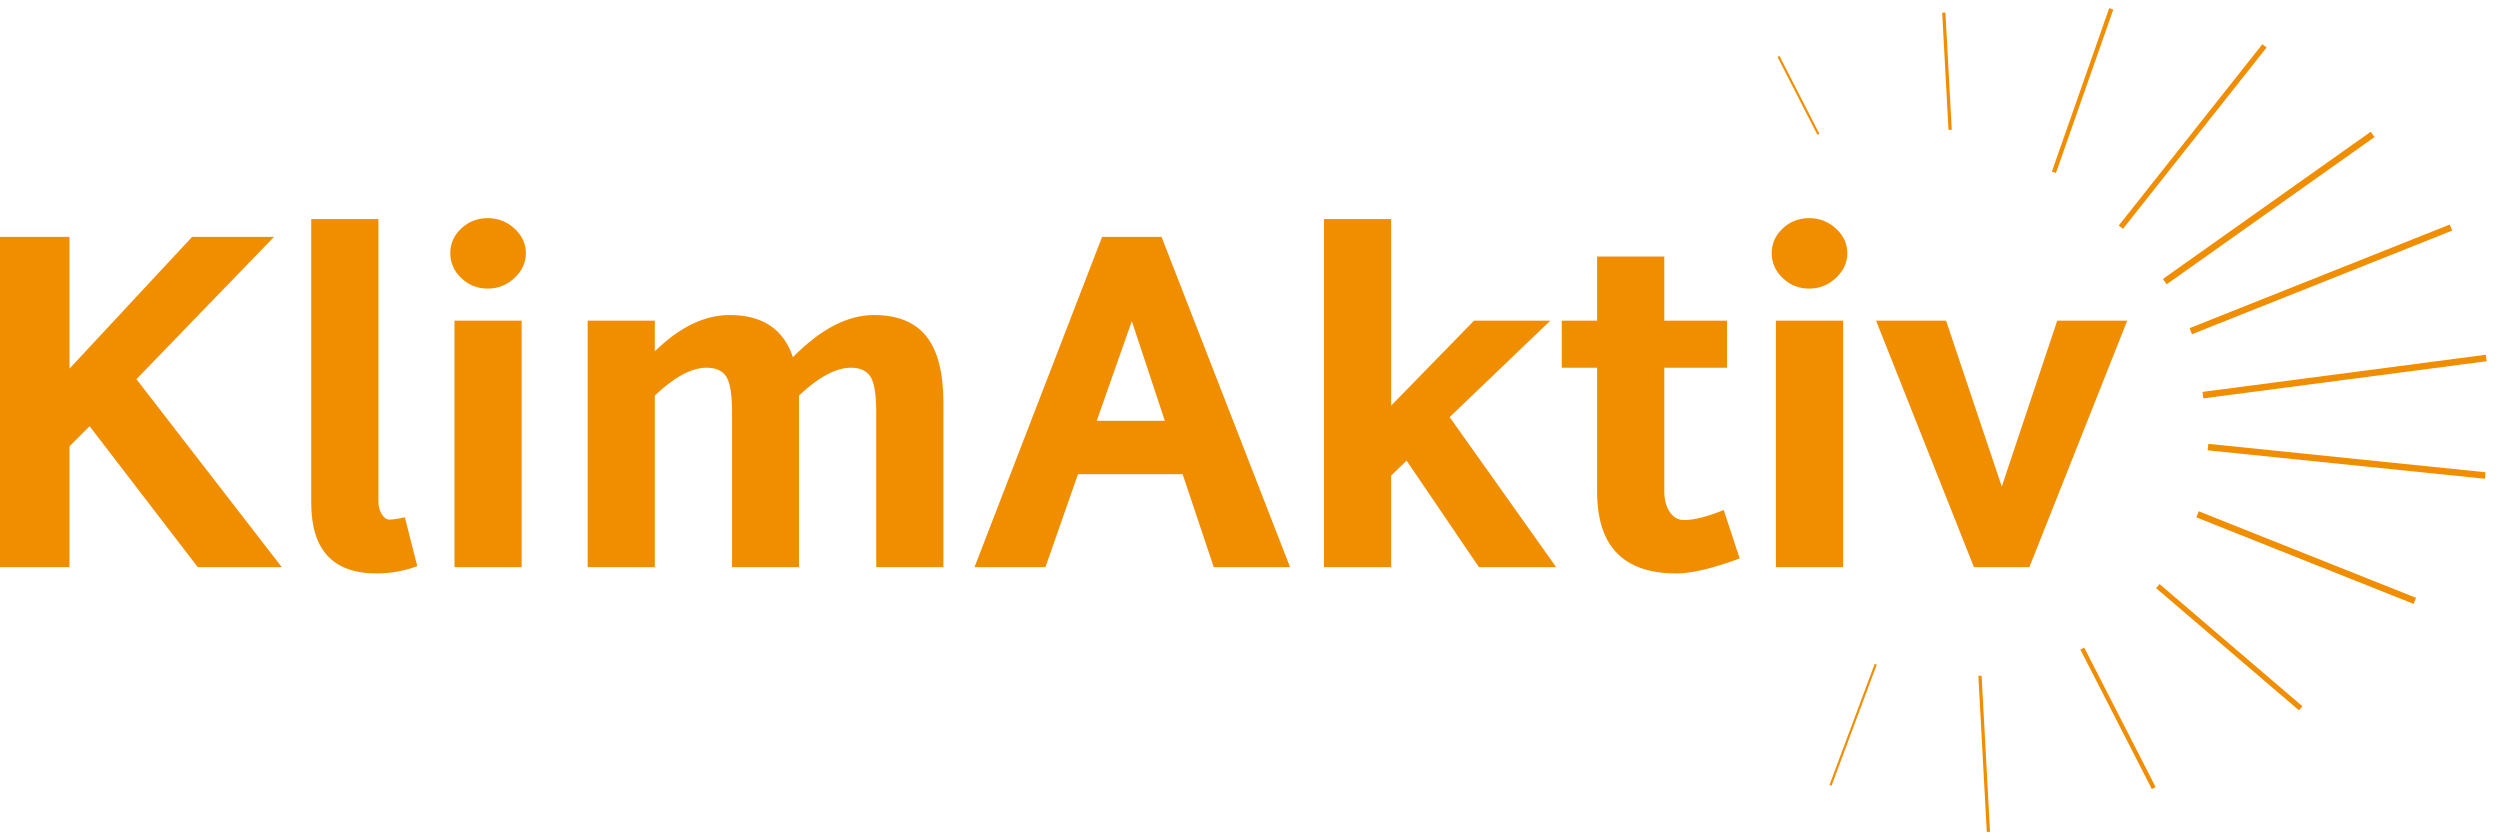 <?xml version="1.0" encoding="UTF-8" standalone="no"?>
<!DOCTYPE svg PUBLIC "-//W3C//DTD SVG 1.1//EN" "http://www.w3.org/Graphics/SVG/1.1/DTD/svg11.dtd">
<svg width="100%" height="100%" viewBox="0 0 2407 808" version="1.1" xmlns="http://www.w3.org/2000/svg" xmlns:xlink="http://www.w3.org/1999/xlink" xml:space="preserve" xmlns:serif="http://www.serif.com/" style="fill-rule:evenodd;clip-rule:evenodd;">
    <g transform="matrix(1,0,0,1,-40.316,-226.861)">
        <g id="Layer-1" serif:id="Layer 1" transform="matrix(9.23,0,0,9.23,-839.212,-286.145)">
            <g transform="matrix(1,0,0,1,124.681,80.289)">
                <path d="M0,34.448L-8.765,34.448L-20.044,19.751L-22.144,21.85L-22.144,34.448L-29.395,34.448L-29.395,0L-22.144,0L-22.144,13.745L-9.351,0L-0.806,0L-15.161,14.844L0,34.448Z" style="fill:rgb(240,142,0);fill-rule:nonzero;"/>
            </g>
            <g transform="matrix(1,0,0,1,138.816,79.19)">
                <path d="M0,35.449C-1.384,35.953 -2.8,36.206 -4.248,36.206C-8.789,36.206 -11.06,33.757 -11.06,28.857L-11.06,-0.757L-4.053,-0.757L-4.053,28.637C-4.053,29.191 -3.935,29.655 -3.699,30.029C-3.463,30.404 -3.198,30.591 -2.905,30.591C-2.563,30.591 -2.026,30.51 -1.294,30.346L0,35.449Z" style="fill:rgb(240,142,0);fill-rule:nonzero;"/>
            </g>
            <g transform="matrix(1,0,0,1,0,-648.818)">
                <path d="M149.705,763.555L142.698,763.555L142.698,737.847L149.705,737.847L149.705,763.555ZM146.165,727.153C147.239,727.153 148.171,727.516 148.96,728.24C149.75,728.964 150.145,729.823 150.145,730.815C150.145,731.792 149.75,732.651 148.96,733.391C148.171,734.132 147.239,734.502 146.165,734.502C145.091,734.502 144.171,734.136 143.406,733.403C142.641,732.671 142.259,731.809 142.259,730.815C142.259,729.807 142.641,728.944 143.406,728.228C144.171,727.512 145.091,727.153 146.165,727.153" style="fill:rgb(240,142,0);fill-rule:nonzero;"/>
            </g>
            <g transform="matrix(1,0,0,1,193.699,88.443)">
                <path d="M0,26.294L-7.007,26.294L-7.007,10.132C-7.007,8.293 -7.207,7.06 -7.605,6.433C-8.004,5.807 -8.684,5.493 -9.644,5.493C-11.206,5.493 -13.013,6.462 -15.063,8.398L-15.063,26.294L-22.046,26.294L-22.046,10.132C-22.046,8.293 -22.246,7.06 -22.644,6.433C-23.043,5.807 -23.73,5.493 -24.707,5.493C-26.27,5.493 -28.068,6.462 -30.103,8.398L-30.103,26.294L-37.109,26.294L-37.109,0.586L-30.103,0.586L-30.103,3.784C-27.531,1.262 -24.927,0 -22.29,0C-18.872,0 -16.675,1.465 -15.698,4.395C-12.817,1.465 -10.002,0 -7.251,0C-4.777,0 -2.95,0.745 -1.77,2.234C-0.59,3.723 0,6.03 0,9.155L0,26.294Z" style="fill:rgb(240,142,0);fill-rule:nonzero;"/>
            </g>
            <g transform="matrix(1,0,0,1,216.795,95.548)">
                <path d="M0,3.93L-3.442,-6.47L-7.104,3.93L0,3.93ZM13.062,19.189L5.103,19.189L1.855,9.496L-9.058,9.496L-12.451,19.189L-19.849,19.189L-6.543,-15.259L-0.342,-15.259L13.062,19.189Z" style="fill:rgb(240,142,0);fill-rule:nonzero;"/>
            </g>
            <g transform="matrix(1,0,0,1,257.615,78.433)">
                <path d="M0,36.304L-8.057,36.304L-15.601,25.196L-17.212,26.758L-17.212,36.304L-24.219,36.304L-24.219,0L-17.212,0L-17.212,19.458L-8.569,10.596L-0.61,10.596L-11.108,20.655L0,36.304Z" style="fill:rgb(240,142,0);fill-rule:nonzero;"/>
            </g>
            <g transform="matrix(1,0,0,1,276.756,83.902)">
                <path d="M0,29.931C-2.8,30.972 -5.005,31.494 -6.616,31.494C-12.118,31.494 -14.868,28.654 -14.868,22.973L-14.868,10.034L-18.555,10.034L-18.555,5.126L-14.868,5.126L-14.868,-1.563L-7.861,-1.563L-7.861,5.126L-1.318,5.126L-1.318,10.034L-7.861,10.034L-7.861,22.924C-7.861,23.803 -7.67,24.523 -7.288,25.085C-6.905,25.646 -6.413,25.927 -5.811,25.927C-4.753,25.927 -3.369,25.577 -1.66,24.877L0,29.931Z" style="fill:rgb(240,142,0);fill-rule:nonzero;"/>
            </g>
            <g transform="matrix(1,0,0,1,0,-648.818)">
                <path d="M287.547,763.555L280.54,763.555L280.54,737.847L287.547,737.847L287.547,763.555ZM284.007,727.153C285.081,727.153 286.013,727.516 286.802,728.24C287.591,728.964 287.986,729.823 287.986,730.815C287.986,731.792 287.591,732.651 286.802,733.391C286.013,734.132 285.081,734.502 284.007,734.502C282.933,734.502 282.013,734.136 281.248,733.403C280.483,732.671 280.101,731.809 280.101,730.815C280.101,729.807 280.483,728.944 281.248,728.228C282.013,727.512 282.933,727.153 284.007,727.153" style="fill:rgb(240,142,0);fill-rule:nonzero;"/>
            </g>
            <g transform="matrix(1,0,0,1,317.185,114.737)">
                <path d="M0,-25.708L-10.205,0L-15.991,0L-26.196,-25.708L-18.896,-25.708L-13.086,-8.398L-7.3,-25.708L0,-25.708Z" style="fill:rgb(240,142,0);fill-rule:nonzero;"/>
            </g>
            <g transform="matrix(-0.054,-0.999,-0.999,0.054,304.471,62.348)">
                <path d="M-6.455,6.113L5.79,6.113" style="fill:none;fill-rule:nonzero;stroke:rgb(240,142,0);stroke-width:0.34px;"/>
            </g>
            <g transform="matrix(-0.456,-0.89,-0.89,0.456,285.55,61.821)">
                <path d="M-6.642,4.058L2.479,4.058" style="fill:none;fill-rule:nonzero;stroke:rgb(240,142,0);stroke-width:0.23px;"/>
            </g>
            <g transform="matrix(-0.35,0.937,0.937,0.35,293.682,135.606)">
                <path d="M-9.096,-6.313L4.381,-6.312" style="fill:none;fill-rule:nonzero;stroke:rgb(240,142,0);stroke-width:0.23px;"/>
            </g>
            <g transform="matrix(0.054,0.999,0.999,-0.054,310.372,133.327)">
                <path d="M-7.707,-8.139L8.594,-8.139" style="fill:none;fill-rule:nonzero;stroke:rgb(240,142,0);stroke-width:0.34px;"/>
            </g>
            <g transform="matrix(0.456,0.89,0.89,-0.456,320.998,123.872)">
                <path d="M-4.444,-7.275L11.908,-7.275" style="fill:none;fill-rule:nonzero;stroke:rgb(240,142,0);stroke-width:0.45px;"/>
            </g>
            <g transform="matrix(0.76,0.65,0.65,-0.76,326.306,113.406)">
                <path d="M-2.351,-6.369L17.253,-6.369" style="fill:none;fill-rule:nonzero;stroke:rgb(240,142,0);stroke-width:0.56px;"/>
            </g>
            <g transform="matrix(0.929,0.37,0.37,-0.929,326.99,105.356)">
                <path d="M-0.865,-4.513L23.539,-4.513" style="fill:none;fill-rule:nonzero;stroke:rgb(240,142,0);stroke-width:0.68px;"/>
            </g>
            <g transform="matrix(0.995,0.102,0.102,-0.995,325.838,100.749)">
                <path d="M-0.076,-1.483L28.989,-1.483" style="fill:none;fill-rule:nonzero;stroke:rgb(240,142,0);stroke-width:0.68px;"/>
            </g>
            <g transform="matrix(0.992,-0.13,-0.13,-0.992,325.46,98.701)">
                <path d="M-0.127,1.937L29.661,1.938" style="fill:none;fill-rule:nonzero;stroke:rgb(240,142,0);stroke-width:0.68px;"/>
            </g>
            <g transform="matrix(0.929,-0.37,-0.37,-0.929,326.772,94.76)">
                <path d="M-1.034,5.398L28.181,5.398" style="fill:none;fill-rule:nonzero;stroke:rgb(240,142,0);stroke-width:0.68px;"/>
            </g>
            <g transform="matrix(0.816,-0.578,-0.578,-0.816,327.531,89.811)">
                <path d="M-2.442,7.677L24.13,7.677" style="fill:none;fill-rule:nonzero;stroke:rgb(240,142,0);stroke-width:0.68px;"/>
            </g>
            <g transform="matrix(0.621,-0.784,-0.784,-0.621,326.77,81.566)">
                <path d="M-4.568,9.453L19.561,9.453" style="fill:none;fill-rule:nonzero;stroke:rgb(240,142,0);stroke-width:0.56px;"/>
            </g>
            <g transform="matrix(0.331,-0.944,-0.944,-0.331,319.582,70.673)">
                <path d="M-6.039,8.521L12.021,8.521" style="fill:none;fill-rule:nonzero;stroke:rgb(240,142,0);stroke-width:0.45px;"/>
            </g>
        </g>
    </g>
</svg>
